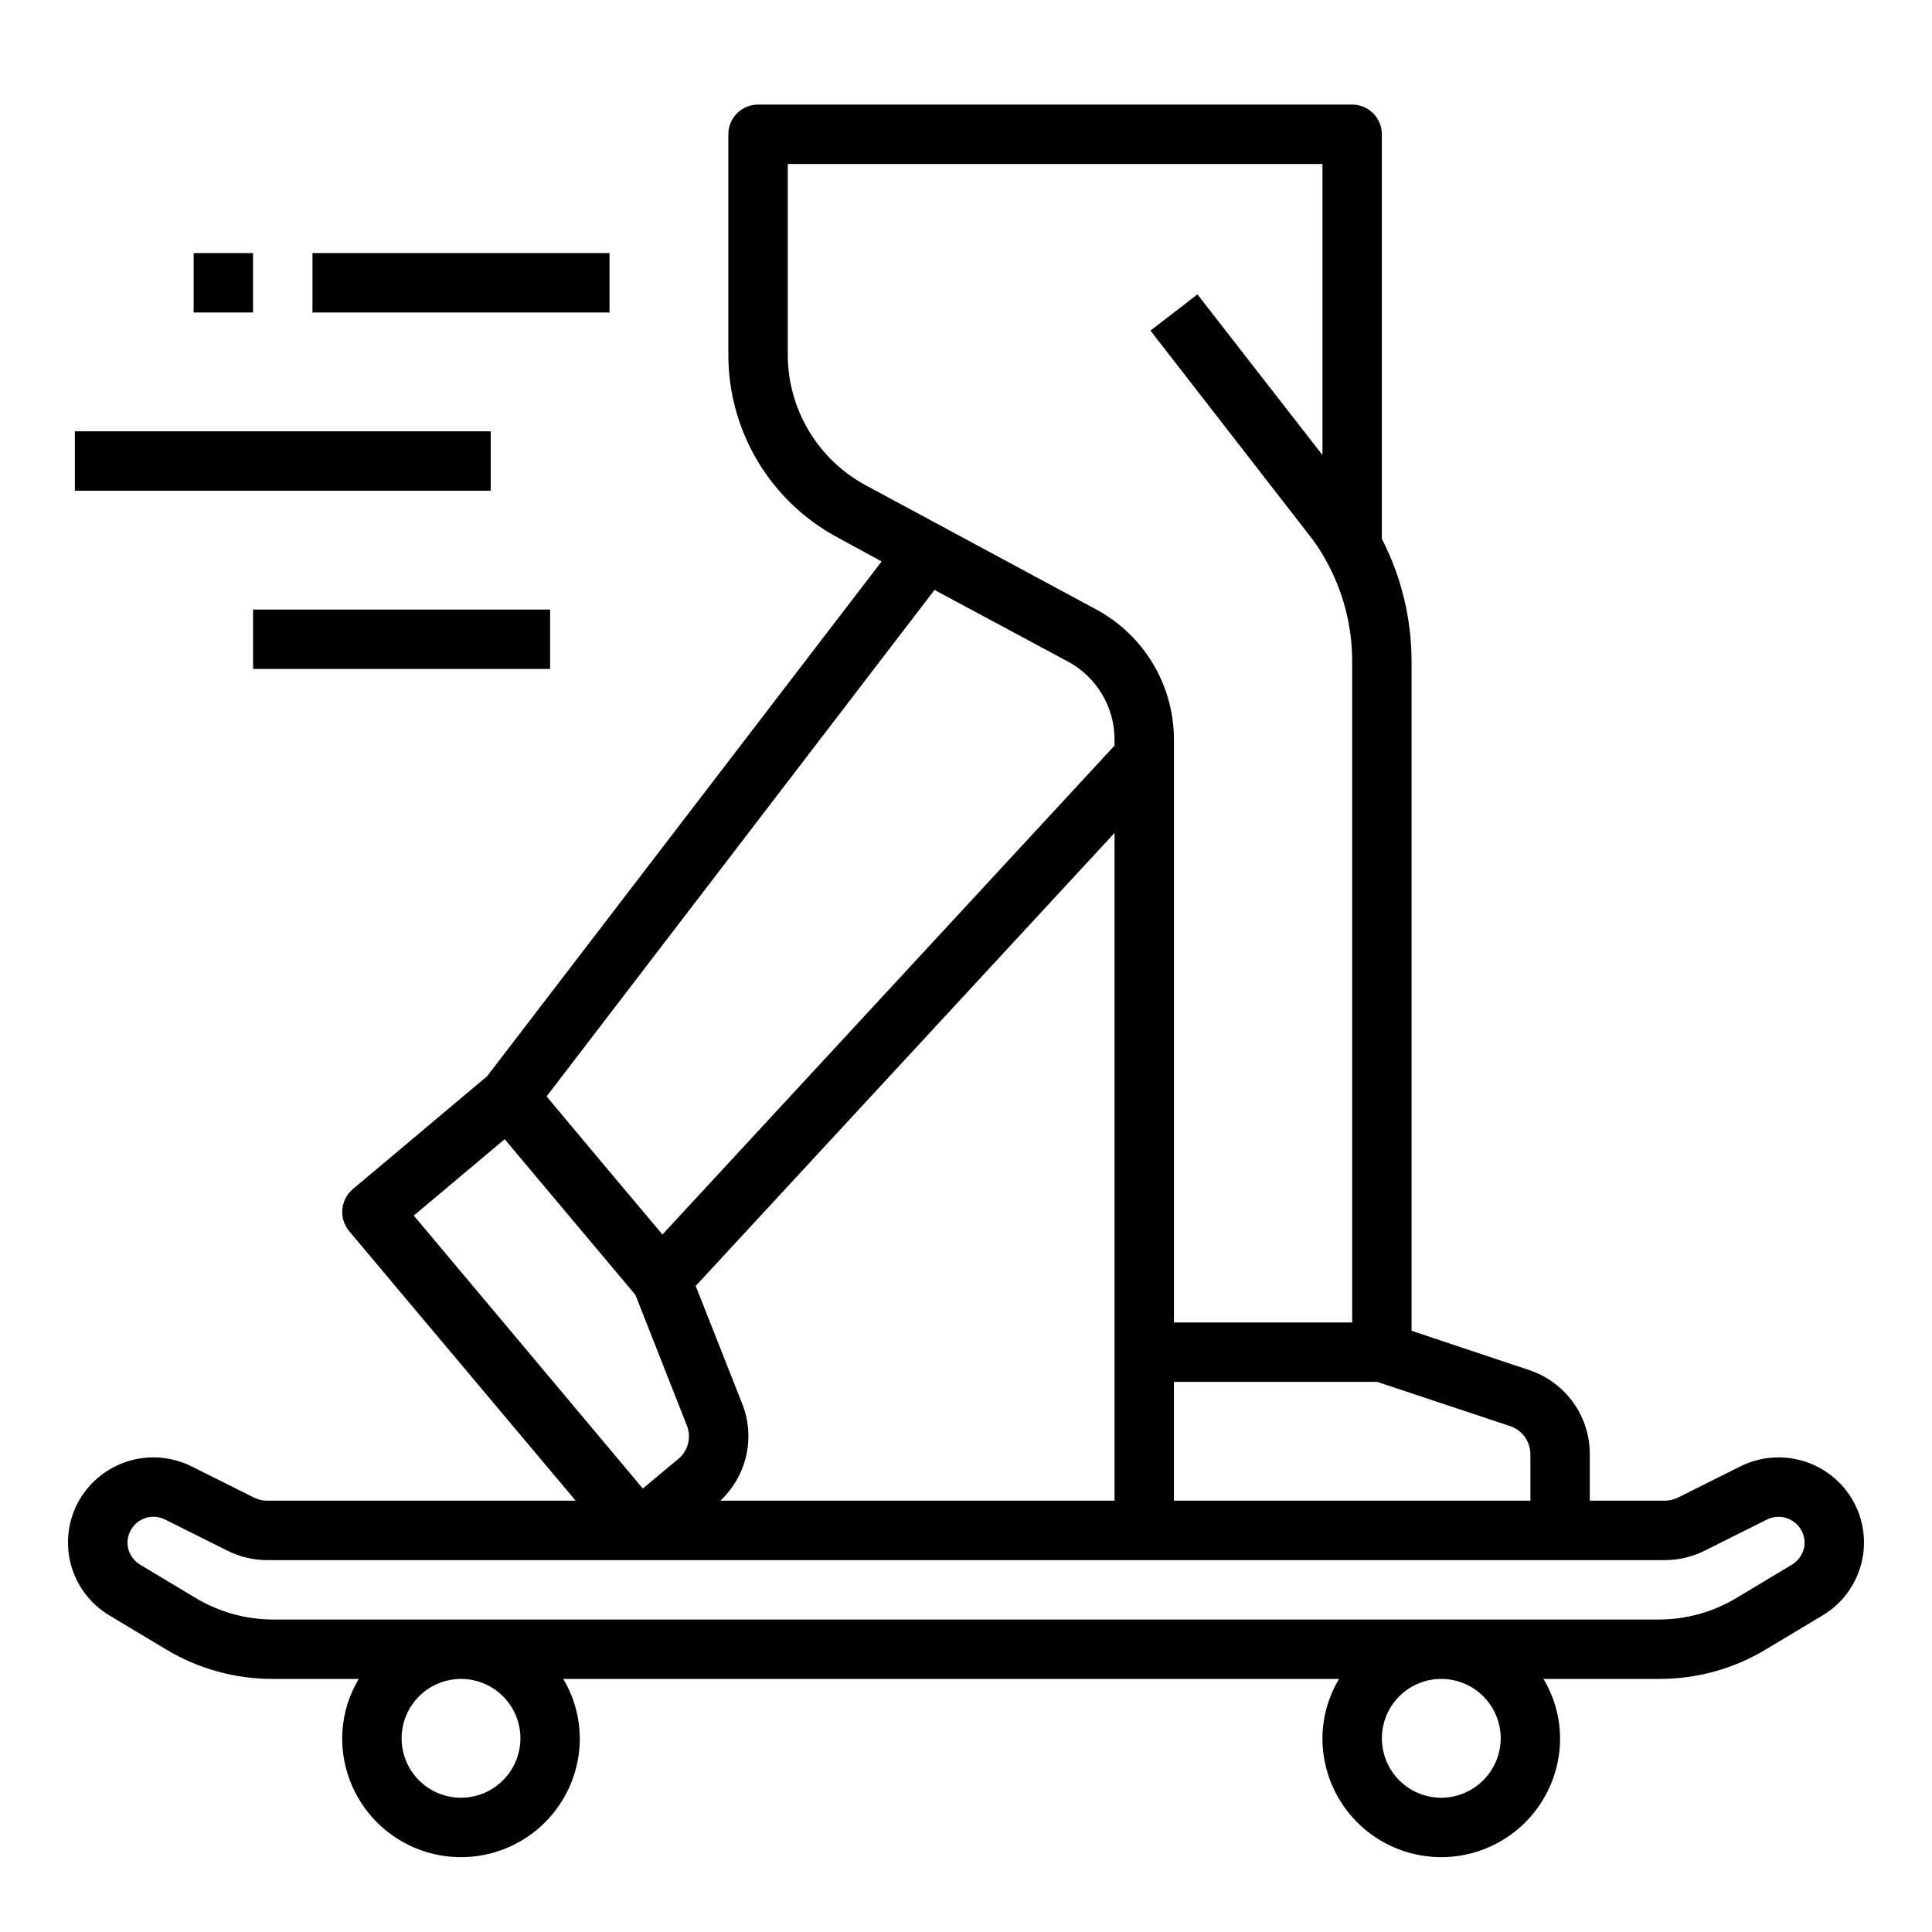 <?xml version="1.0" encoding="UTF-8"?>
<!-- Uploaded to: ICON Repo, www.iconrepo.com, Generator: ICON Repo Mixer Tools -->
<svg fill="#000000" width="800px" height="800px" version="1.1" viewBox="144 144 512 512" xmlns="http://www.w3.org/2000/svg">
 <g>
  <path d="m226.81 211.07h78.719v15.742h-78.719z"/>
  <path d="m195.32 211.07h15.742v15.742h-15.742z"/>
  <path d="m163.84 258.3h110.21v15.742h-110.21z"/>
  <path d="m211.07 305.54h78.719v15.742h-78.719z"/>
  <path d="m634.19 540.28c-3.062-4.566-7.68-7.867-12.996-9.289-5.312-1.418-10.961-0.859-15.895 1.574l-16.531 8.266c-1.102 0.555-2.312 0.852-3.543 0.867h-19.914v-12.281c0.016-4.953-1.535-9.785-4.438-13.801-2.898-4.016-6.996-7.012-11.703-8.555l-31.094-10.391v-177.44c-0.008-11.281-2.703-22.402-7.871-32.434v-107.21c0-2.09-0.828-4.09-2.305-5.566-1.477-1.477-3.481-2.305-5.566-2.305h-157.44c-4.348 0-7.871 3.523-7.871 7.871v58.41c-0.016 9.957 2.684 19.73 7.801 28.273 5.117 8.543 12.461 15.531 21.246 20.219l11.57 6.297-104.54 136.42-35.582 29.914c-3.316 2.801-3.769 7.742-1.023 11.102l60.062 71.477h-81.789c-1.23-0.016-2.441-0.312-3.543-0.867l-16.531-8.266c-4.934-2.434-10.582-2.992-15.895-1.574-5.312 1.422-9.934 4.723-12.996 9.289-3.418 5.125-4.586 11.426-3.234 17.438 1.355 6.012 5.113 11.203 10.398 14.367l14.957 8.973c8.547 5.168 18.352 7.891 28.34 7.871h22.828c-2.863 4.754-4.387 10.195-4.406 15.746 0 11.25 6 21.645 15.742 27.27 9.742 5.625 21.746 5.625 31.488 0 9.742-5.625 15.746-16.02 15.746-27.27-0.023-5.551-1.547-10.992-4.41-15.746h205.62c-2.863 4.754-4.387 10.195-4.41 15.746 0 11.25 6.004 21.645 15.746 27.27 9.742 5.625 21.746 5.625 31.488 0 9.742-5.625 15.742-16.02 15.742-27.27-0.02-5.551-1.543-10.992-4.406-15.746h30.699c9.988 0.02 19.793-2.703 28.34-7.871l14.957-8.973c5.285-3.164 9.043-8.355 10.398-14.367 1.355-6.012 0.184-12.312-3.234-17.438zm-125.24-30.07 35.266 11.73c3.207 1.082 5.359 4.094 5.352 7.477v12.281h-94.465v-31.488zm-135.48-237.58c-6.254-3.367-11.48-8.363-15.129-14.465-3.644-6.098-5.57-13.066-5.574-20.172v-50.539h141.7v77.145l-33.141-42.586-12.438 9.605 41.801 53.844c1.781 2.219 3.363 4.59 4.723 7.086 4.547 8.16 6.93 17.344 6.93 26.684v175.23h-47.234v-154.37c0.012-7.109-1.906-14.086-5.555-20.188-3.644-6.102-8.883-11.098-15.148-14.449zm18.184 27.711 35.344 18.973 0.004-0.004c3.75 2.019 6.883 5.019 9.059 8.68 2.18 3.66 3.32 7.844 3.301 12.105v1.496l-119.81 129.57-14.957-17.789-15.742-18.812zm-51.008 215.54-12.281-31.094 111-120.05v176.96h-104.46c3.445-3.227 5.836-7.414 6.863-12.023 1.023-4.606 0.637-9.414-1.117-13.797zm-86.988-49.75 24.09-20.23 14.406 17.16 20.23 24.09 13.617 34.559v-0.004c1.273 3.129 0.383 6.723-2.203 8.895l-9.445 7.871zm12.52 154.29c-4.176 0-8.184-1.656-11.133-4.609-2.953-2.953-4.613-6.957-4.613-11.133s1.66-8.18 4.613-11.133c2.949-2.953 6.957-4.613 11.133-4.613s8.18 1.66 11.133 4.613c2.949 2.953 4.609 6.957 4.609 11.133-0.012 4.172-1.676 8.168-4.625 11.117-2.949 2.949-6.945 4.613-11.117 4.625zm259.78 0h-0.004c-4.176 0-8.18-1.656-11.133-4.609-2.949-2.953-4.609-6.957-4.609-11.133s1.66-8.18 4.609-11.133c2.953-2.953 6.957-4.613 11.133-4.613s8.184 1.66 11.133 4.613c2.953 2.953 4.613 6.957 4.613 11.133-0.012 4.172-1.676 8.168-4.625 11.117-2.949 2.949-6.949 4.613-11.121 4.625zm96.117-66.125h-0.004c-0.441 1.801-1.57 3.356-3.148 4.332l-14.957 8.973c-6.125 3.633-13.109 5.562-20.23 5.59h-367.46c-7.121-0.027-14.105-1.957-20.23-5.59l-14.957-8.973c-1.574-0.977-2.707-2.531-3.148-4.332-0.395-1.824-0.023-3.731 1.023-5.273 1.246-1.914 3.379-3.07 5.668-3.07 1.062 0.008 2.109 0.25 3.07 0.711l16.531 8.266c3.273 1.645 6.883 2.508 10.547 2.516h370.46c3.664-0.008 7.277-0.871 10.551-2.516l16.531-8.266c2.367-1.148 5.184-0.848 7.258 0.777 2.074 1.621 3.043 4.281 2.5 6.856z"/>
 </g>
</svg>